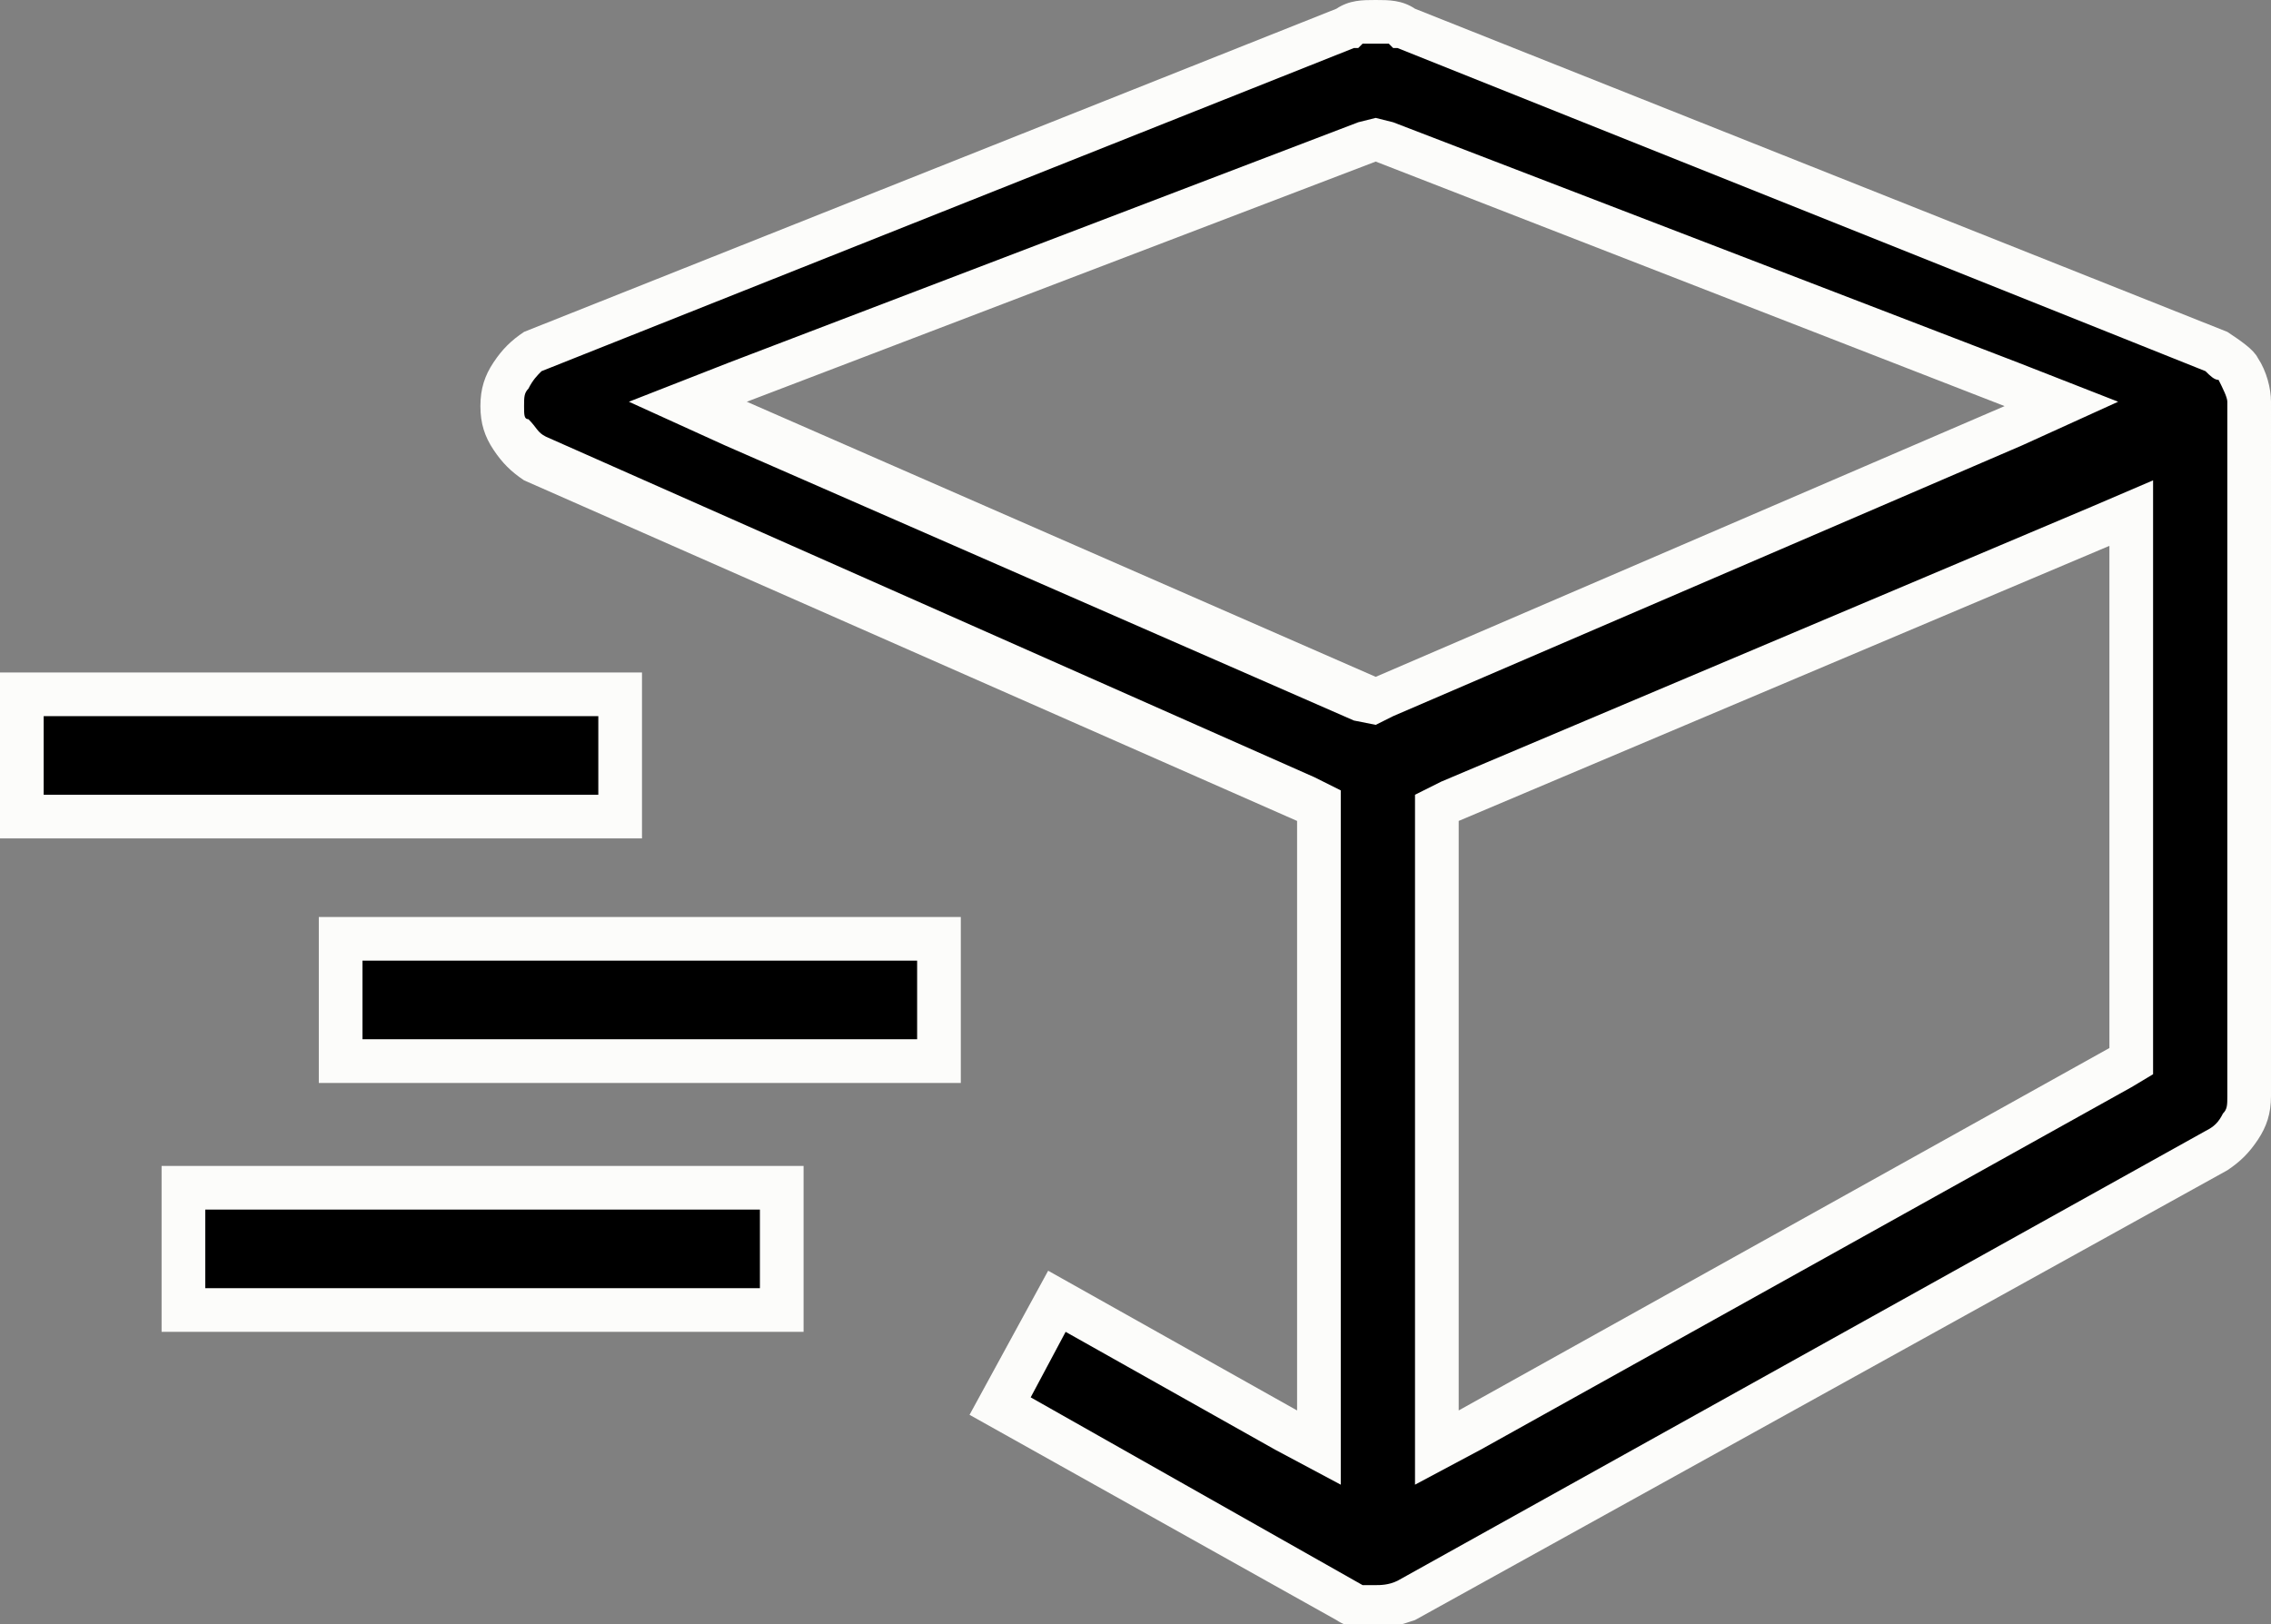 <?xml version="1.0" encoding="utf-8"?>
<!-- Generator: Adobe Illustrator 27.7.0, SVG Export Plug-In . SVG Version: 6.00 Build 0)  -->
<svg version="1.1" id="Calque_1" xmlns="http://www.w3.org/2000/svg" xmlns:xlink="http://www.w3.org/1999/xlink" x="0px" y="0px"
	 viewBox="0 0 52 37.2" style="enable-background:new 0 0 52 37.2;" xml:space="preserve">
<rect x="0" y="0" width="52" height="37.2" fill="#808080" stroke="none"/>
<style type="text/css">
	.st0{fill:#FCFCFA;}
</style>
<g>
	<path d="M31.5,36.8c-0.3,0-0.5,0-0.6-0.1l-8-4.5l1.3-2.4l6,3.4V18.5l-18-7.9c-0.2-0.1-0.3-0.3-0.5-0.5c-0.2-0.2-0.2-0.4-0.2-0.7
		s0.1-0.5,0.2-0.7C11.9,8.3,12,8.2,12.2,8l18.6-7.4l0,0c0.2-0.1,0.3-0.1,0.6-0.1s0.5,0,0.6,0.1l0,0L50.8,8c0.2,0.1,0.4,0.3,0.5,0.4
		c0.2,0.3,0.2,0.6,0.2,0.8v15.9c0,0.3-0.1,0.5-0.2,0.7c-0.2,0.2-0.3,0.4-0.6,0.6L32.2,36.7C32,36.7,31.7,36.8,31.5,36.8z M32.9,18.5
		v14.7l15.9-8.9V11.7L32.9,18.5z M15.7,9.2L31.5,16l15.7-6.8L31.5,3.2L15.7,9.2z"/>
	<path class="st0" d="M31.5,1c0.2,0,0.3,0,0.3,0l0.1,0.1l0.1,0l18.5,7.4c0.1,0.1,0.2,0.2,0.3,0.2l0,0C50.9,8.9,51,9.1,51,9.2v15.9
		c0,0.2,0,0.3-0.1,0.4c-0.1,0.2-0.2,0.3-0.4,0.4L32,36.2c-0.2,0.1-0.4,0.1-0.5,0.1c-0.2,0-0.3,0-0.3,0l0,0l0,0L23.6,32l0.8-1.5
		l4.8,2.7l1.5,0.8v-1.7V18.8v-0.7l-0.6-0.3l-17.6-7.8c-0.2-0.1-0.2-0.2-0.4-0.4C12,9.6,12,9.5,12,9.3c0-0.2,0-0.3,0.1-0.4
		c0.1-0.2,0.2-0.3,0.3-0.4L31,1.1l0.1,0L31.2,1C31.2,1,31.3,1,31.5,1 M31.5,16.6l0.4-0.2l14.4-6.2l2.2-1l-2.3-0.9L31.9,2.8l-0.4-0.1
		l-0.4,0.1L16.7,8.3l-2.3,0.9l2.2,1l14.4,6.3L31.5,16.6 M32.4,34l1.5-0.8l14.9-8.3l0.5-0.3V24V12.5V11l-1.4,0.6L33,17.9l-0.6,0.3
		v0.7v13.5V34 M31.5,0c-0.3,0-0.6,0-0.9,0.2L12,7.6c-0.3,0.2-0.5,0.4-0.7,0.7c-0.2,0.3-0.3,0.6-0.3,1s0.1,0.7,0.3,1
		c0.2,0.3,0.4,0.5,0.7,0.7l17.7,7.8v13.5L24,29.1l-1.8,3.3l8.4,4.7c0.3,0.2,0.6,0.2,0.9,0.2s0.6-0.1,0.9-0.2L51,26.8
		c0.3-0.2,0.5-0.4,0.7-0.7c0.2-0.3,0.3-0.6,0.3-1V9.2c0-0.3-0.1-0.7-0.3-1C51.6,8,51.3,7.8,51,7.6L32.4,0.2C32.1,0,31.8,0,31.5,0
		L31.5,0z M31.5,15.5L17.1,9.2l14.4-5.5l14.4,5.6L31.5,15.5L31.5,15.5z M33.4,32.3V18.8l14.9-6.3V24L33.4,32.3L33.4,32.3z"/>
</g>
<g>
	<path d="M4.2,30v-2.8h13.7V30H4.2z M7.8,24.3v-2.8h13.7v2.8H7.8z M0.5,18.7v-2.8h13.7v2.8H0.5z"/>
	<path class="st0" d="M13.7,16.4v1.8H1v-1.8H13.7 M21,22v1.8H8.3V22H21 M17.4,27.7v1.8H4.7v-1.8H17.4 M14.7,15.4H0v3.8h14.7V15.4
		L14.7,15.4z M22,21H7.3v3.8H22V21L22,21z M18.4,26.7H3.7v3.8h14.6h0.1V26.7L18.4,26.7z"/>
</g>
</svg>
